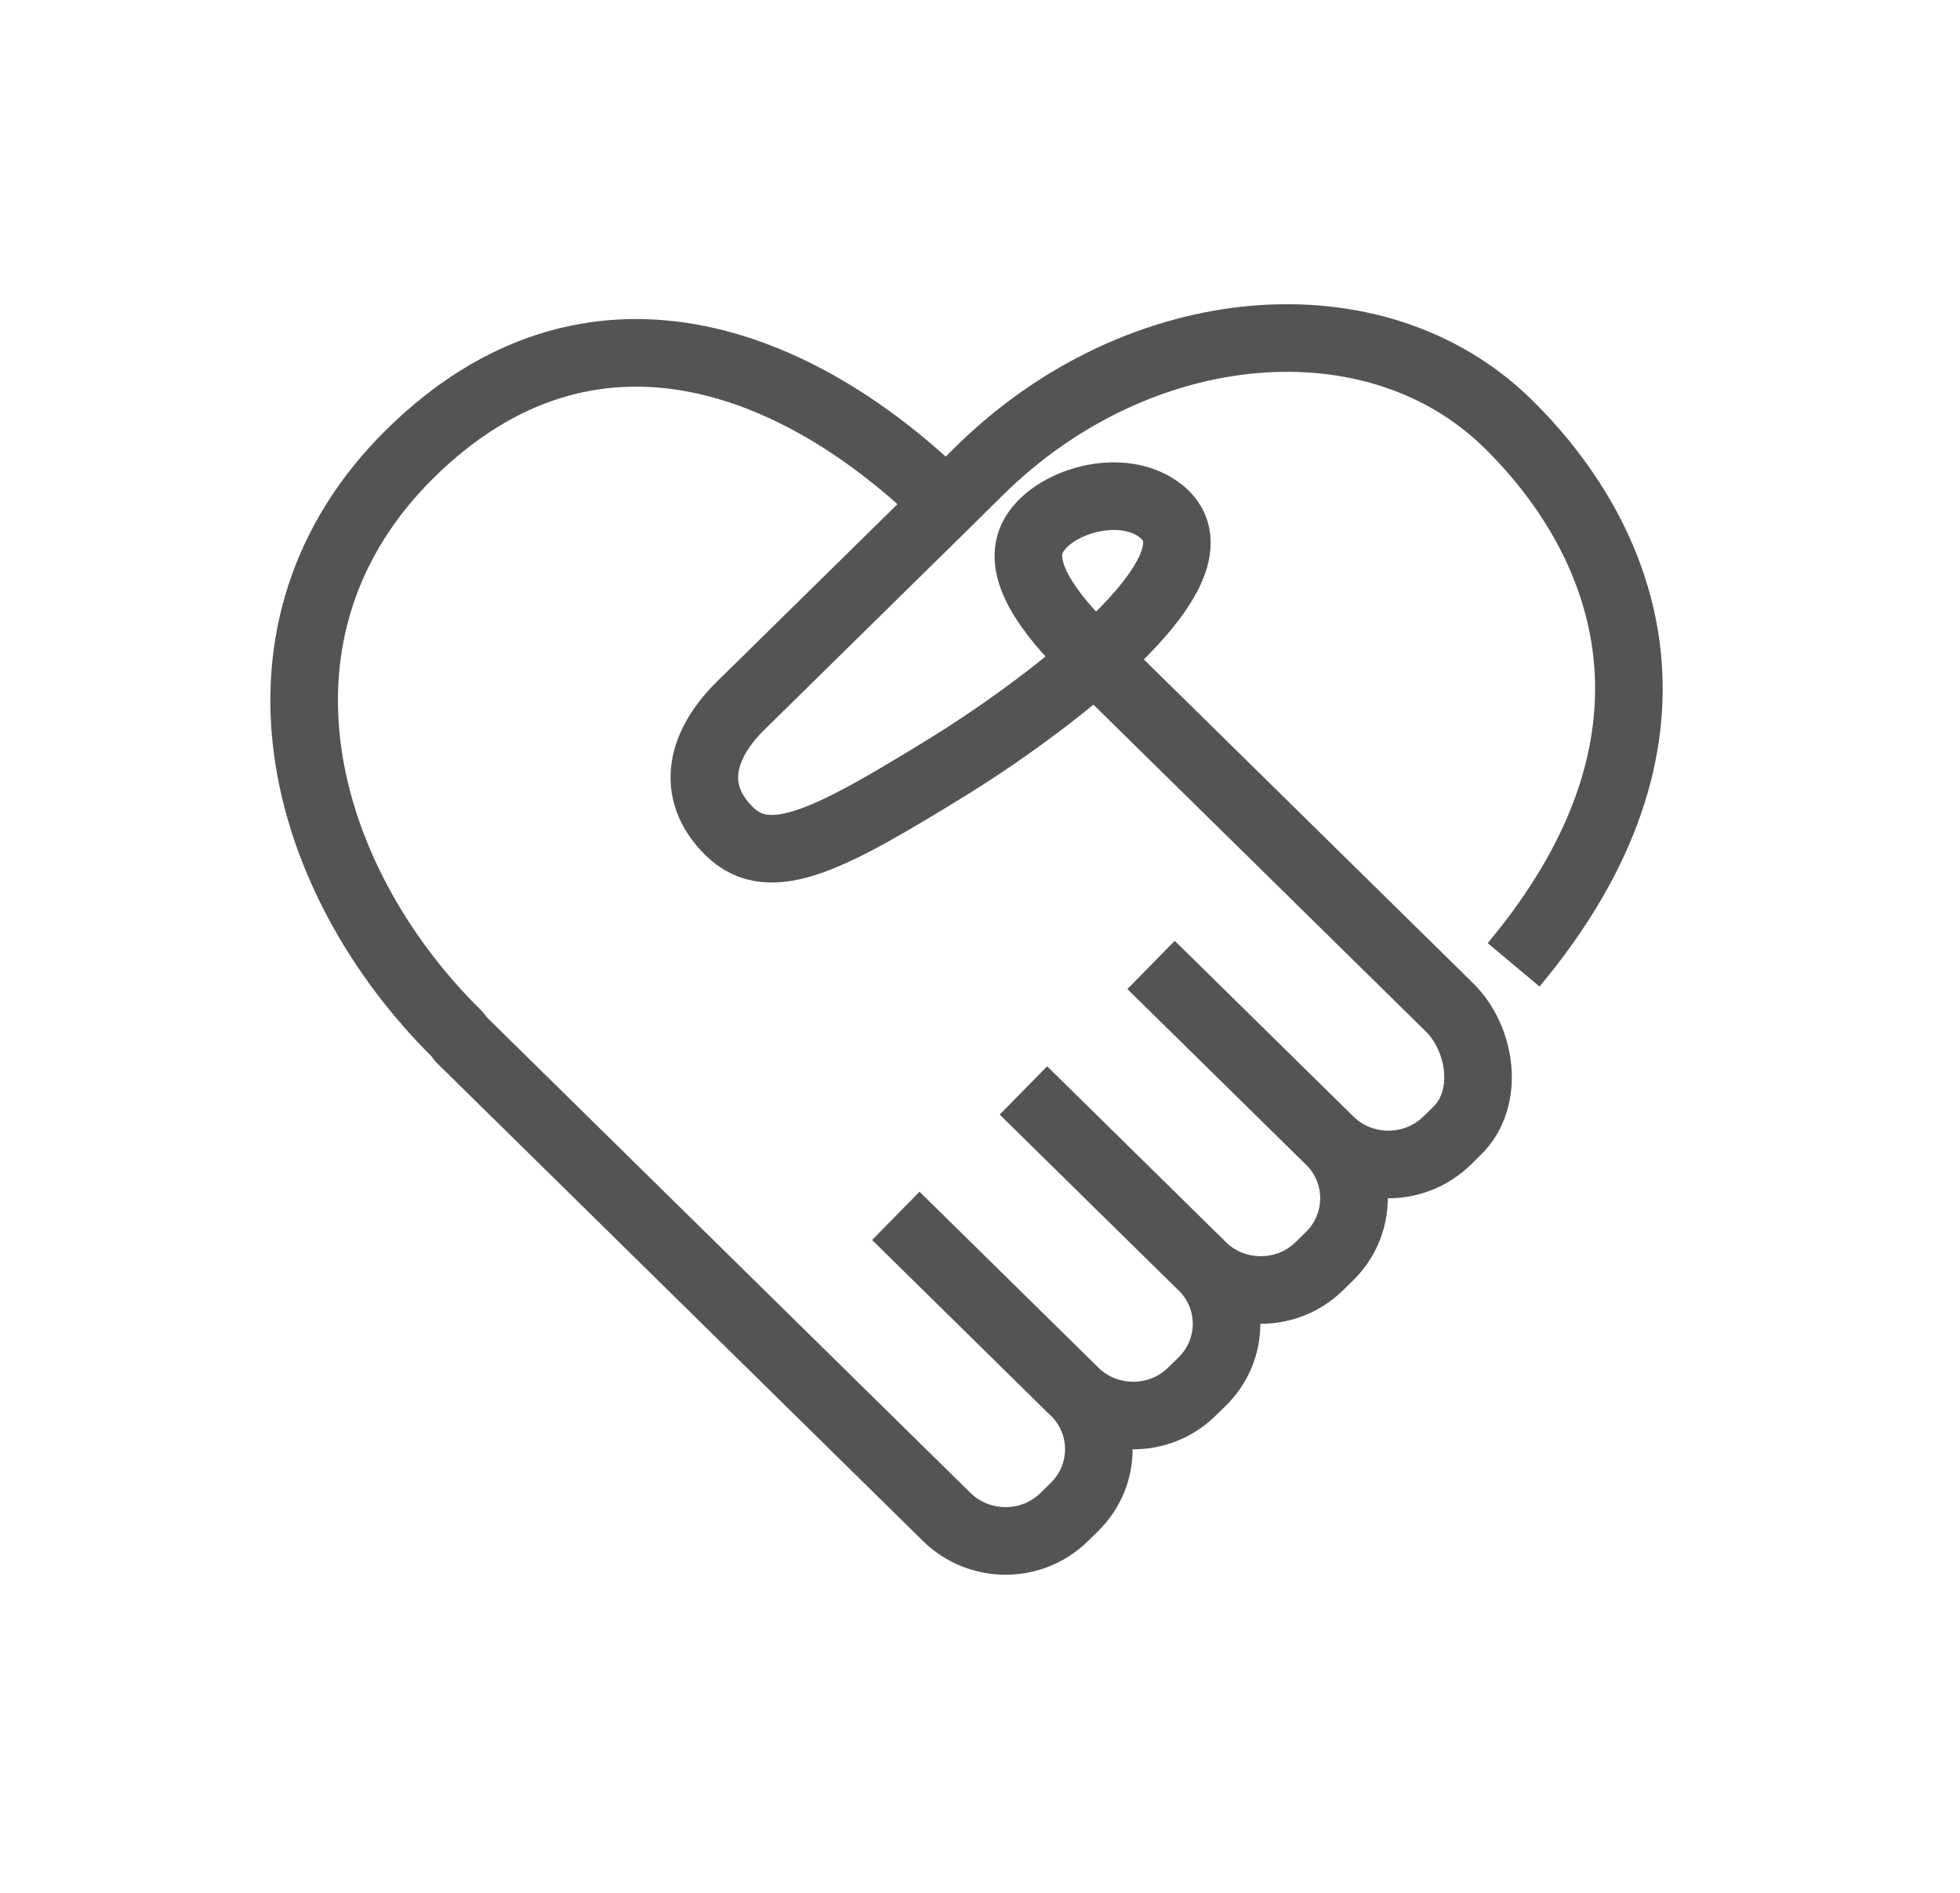 <svg width="29" height="28" viewBox="0 0 29 28" fill="none" xmlns="http://www.w3.org/2000/svg">
<path d="M17.031 14.274L19.675 16.873M19.675 16.873C20.153 17.343 20.93 17.343 21.41 16.873L21.564 16.722C22.042 16.252 21.924 15.373 21.446 14.901C21.446 14.901 16.976 10.506 16.123 9.668C15.7 9.252 15.051 8.544 15.254 8.007C15.459 7.464 16.522 7.098 17.135 7.529C18.356 8.386 15.235 10.599 14.041 11.334C12.313 12.396 11.402 12.898 10.791 12.297C10.18 11.696 10.39 10.996 10.96 10.438L14.003 7.447L14.502 6.954C16.852 4.646 20.347 4.338 22.312 6.269C24.125 8.052 25.174 10.952 22.395 14.272M19.675 16.873C20.153 17.343 20.153 18.107 19.675 18.579L19.521 18.73C19.043 19.2 18.266 19.2 17.786 18.73L15.142 16.131M15.144 16.131L17.788 18.73C18.268 19.2 18.268 19.964 17.788 20.436L17.634 20.587C17.156 21.057 16.379 21.057 15.899 20.587L13.255 17.987M13.255 17.985L15.899 20.585C16.378 21.055 16.378 21.819 15.899 22.291L15.745 22.442C15.267 22.912 14.491 22.912 14.01 22.442L6.814 15.367L6.772 15.306C4.424 12.997 3.433 9.302 6.075 6.704C8.718 4.106 11.799 5.282 14.001 7.449" stroke="#545454" stroke-linejoin="round"/>
</svg>
